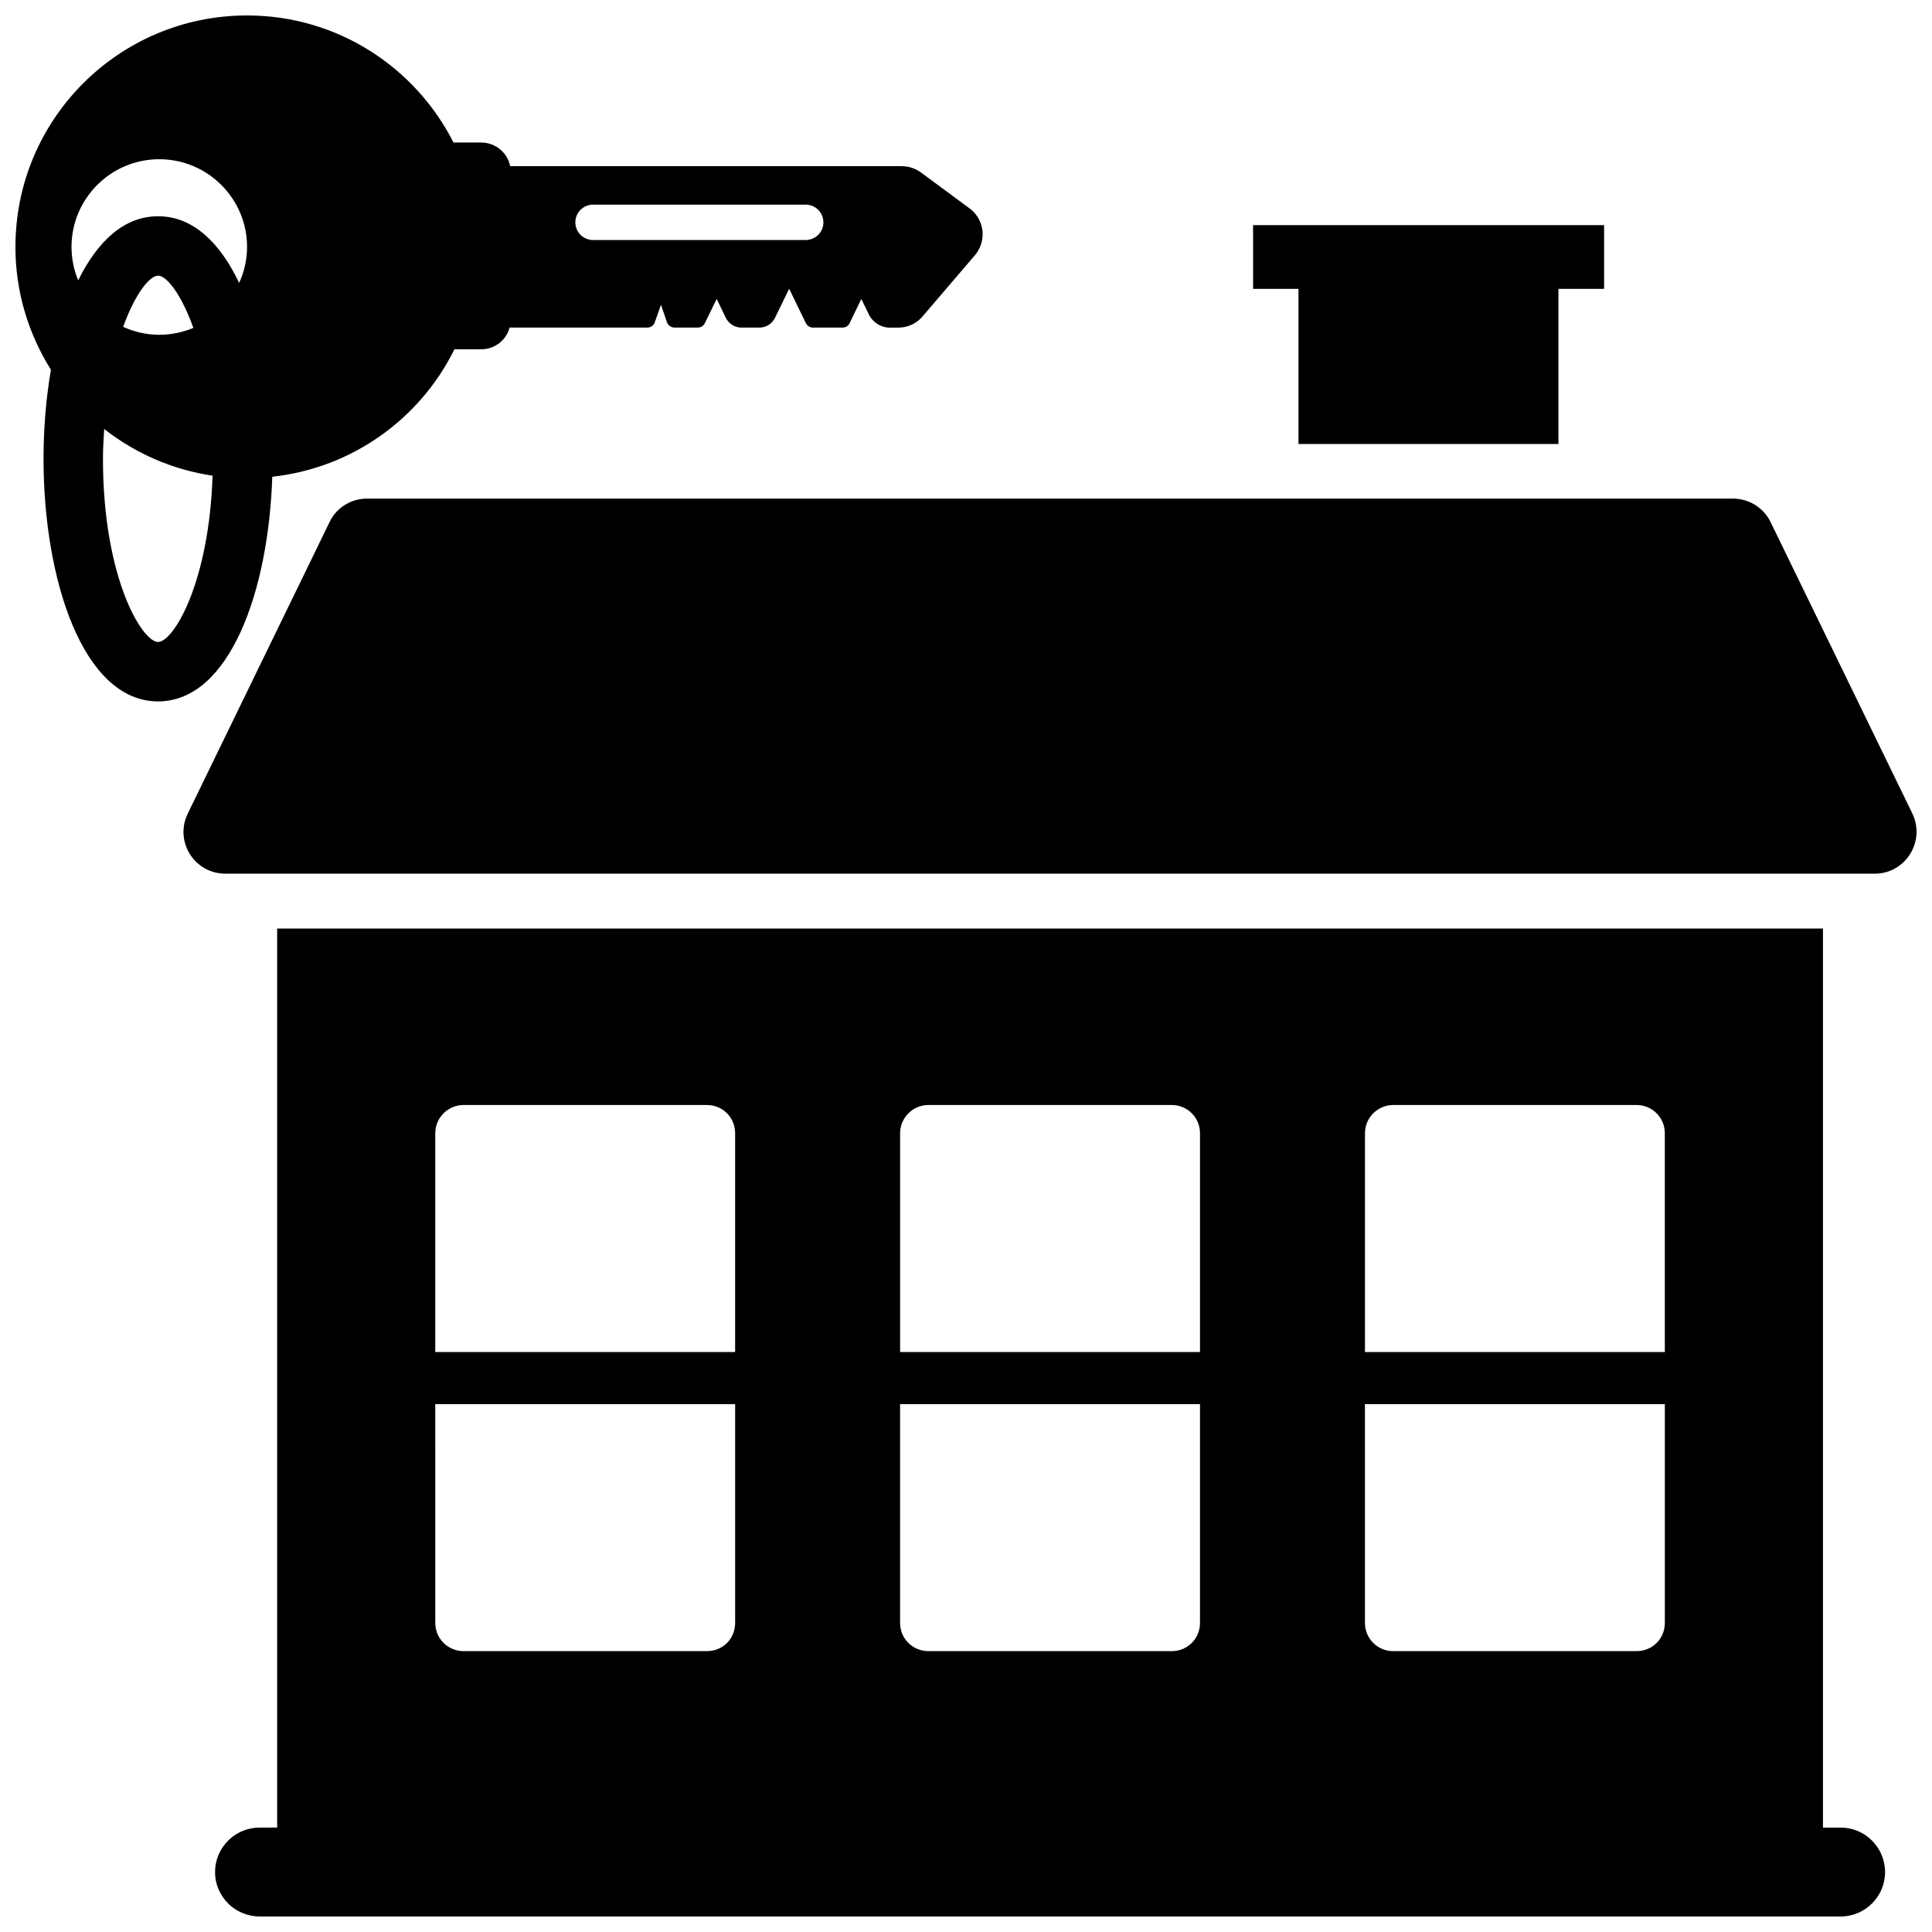 <?xml version="1.0" encoding="UTF-8"?>
<!-- Uploaded to: SVG Repo, www.svgrepo.com, Generator: SVG Repo Mixer Tools -->
<svg width="800px" height="800px" version="1.1" viewBox="144 144 512 512" xmlns="http://www.w3.org/2000/svg">
 <defs>
  <clipPath id="c">
   <path d="m192 276h459.9v100h-459.9z"/>
  </clipPath>
  <clipPath id="b">
   <path d="m200 390h444v261.9h-444z"/>
  </clipPath>
  <clipPath id="a">
   <path d="m148.09 148.09h256.91v181.91h-256.91z"/>
  </clipPath>
 </defs>
 <g clip-path="url(#c)">
  <path d="m650.79 359.58-37.559-77.215c-1.883-3.84-5.731-6.234-10.004-6.234h-361.96c-4.203 0-8.125 2.394-9.934 6.234l-37.559 77.215c-3.621 7.398 1.738 15.949 9.934 15.949h437.14c8.129 0 13.496-8.555 9.938-15.949z"/>
 </g>
 <path d="m488.11 261.66h68.891v-41.109h12.105v-16.891h-93.023v16.891h12.027z"/>
 <g clip-path="url(#b)">
  <path d="m631.82 628.34h-4.715v-238.27h-409.66v238.25l-4.637 0.004c-6.527 0-11.816 5.289-11.816 11.816 0 6.453 5.289 11.746 11.816 11.746h419.01c6.453 0 11.746-5.289 11.746-11.746 0-6.519-5.289-11.809-11.746-11.809zm-126.09-184.03c0-4.133 3.41-7.469 7.469-7.469h64.527c4.133 0 7.469 3.336 7.469 7.469v57.992l-79.465 0.004zm0 71.793h79.469v57.992c0 4.203-3.336 7.469-7.469 7.469l-64.535 0.004c-4.062 0-7.469-3.266-7.469-7.469l-0.004-57.996zm-123.19-71.793c0-4.133 3.41-7.469 7.469-7.469h64.535c4.133 0 7.469 3.336 7.469 7.469v57.992l-79.473 0.004zm0 71.793h79.469v57.992c0 4.203-3.336 7.469-7.469 7.469h-64.535c-4.062 0-7.469-3.266-7.469-7.469l-0.004-57.992zm-123.19-71.793c0-4.133 3.41-7.469 7.469-7.469h64.527c4.203 0 7.469 3.336 7.469 7.469v57.992l-79.465 0.004zm0 71.793h79.469v57.992c0 4.203-3.258 7.469-7.469 7.469h-64.527c-4.062 0-7.469-3.266-7.469-7.469z"/>
 </g>
 <g clip-path="url(#a)">
  <path d="m400.96 199.24-12.988-9.605c-1.512-1.055-3.25-1.598-5.078-1.598h-103.7c-0.684-3.566-3.891-6.266-7.684-6.266h-7.328c-10.117-19.969-30.781-33.676-54.703-33.676-33.898 0-61.387 27.441-61.387 61.34 0 11.973 3.481 23.105 9.406 32.551-1.301 7.551-1.961 15.594-1.961 23.609 0 31.945 10.43 64.281 30.355 64.281 18.941 0 29.285-29.223 30.262-59.535 21.246-2.32 39.211-15.406 48.277-33.777h7.062c3.66 0 6.676-2.426 7.551-5.762h36.551c0.867 0 1.645-0.551 1.922-1.371l1.645-4.668 1.598 4.668c0.324 0.82 1.094 1.371 1.922 1.371h6.266c0.781 0 1.512-0.457 1.828-1.141l3.156-6.445 2.426 5.031c0.781 1.559 2.379 2.566 4.117 2.566h4.801c1.785 0 3.336-1.008 4.117-2.606l3.746-7.684 4.441 9.148c0.363 0.684 1.094 1.141 1.828 1.141h7.91c0.781 0 1.512-0.457 1.828-1.141l3.109-6.445 2.016 4.117c1.008 2.102 3.203 3.481 5.535 3.481h2.242c2.512 0 4.894-1.102 6.445-2.977l13.816-16.145c1.332-1.559 2.102-3.527 2.102-5.582 0.023-2.719-1.297-5.324-3.449-6.883zm-238.01 10.195c0-12.809 10.43-23.238 23.238-23.238 12.855 0 23.285 10.43 23.285 23.238 0 3.41-0.77 6.629-2.094 9.539-5.062-10.648-12.234-17.664-21.484-17.664-9.055 0-16.129 6.715-21.176 17.004-1.125-2.738-1.77-5.731-1.77-8.879zm32.289 21.457c-2.777 1.172-5.84 1.828-9.055 1.828-3.41 0-6.629-0.781-9.547-2.109 3.203-8.855 7.055-13.559 9.258-13.559 2.231 0 6.125 4.82 9.344 13.84zm-9.344 83.238c-4.242 0-14.609-17.012-14.609-48.539 0-2.801 0.172-5.344 0.324-7.91 8.164 6.414 17.988 10.777 28.727 12.383-0.957 28.559-10.41 44.066-14.441 44.066zm171.6-106.52h-56.309c-2.606 0-4.715-2.102-4.715-4.668 0-2.606 2.102-4.715 4.715-4.715h56.309c2.606 0 4.715 2.102 4.715 4.715 0 2.566-2.109 4.668-4.715 4.668z"/>
 </g>
</svg>